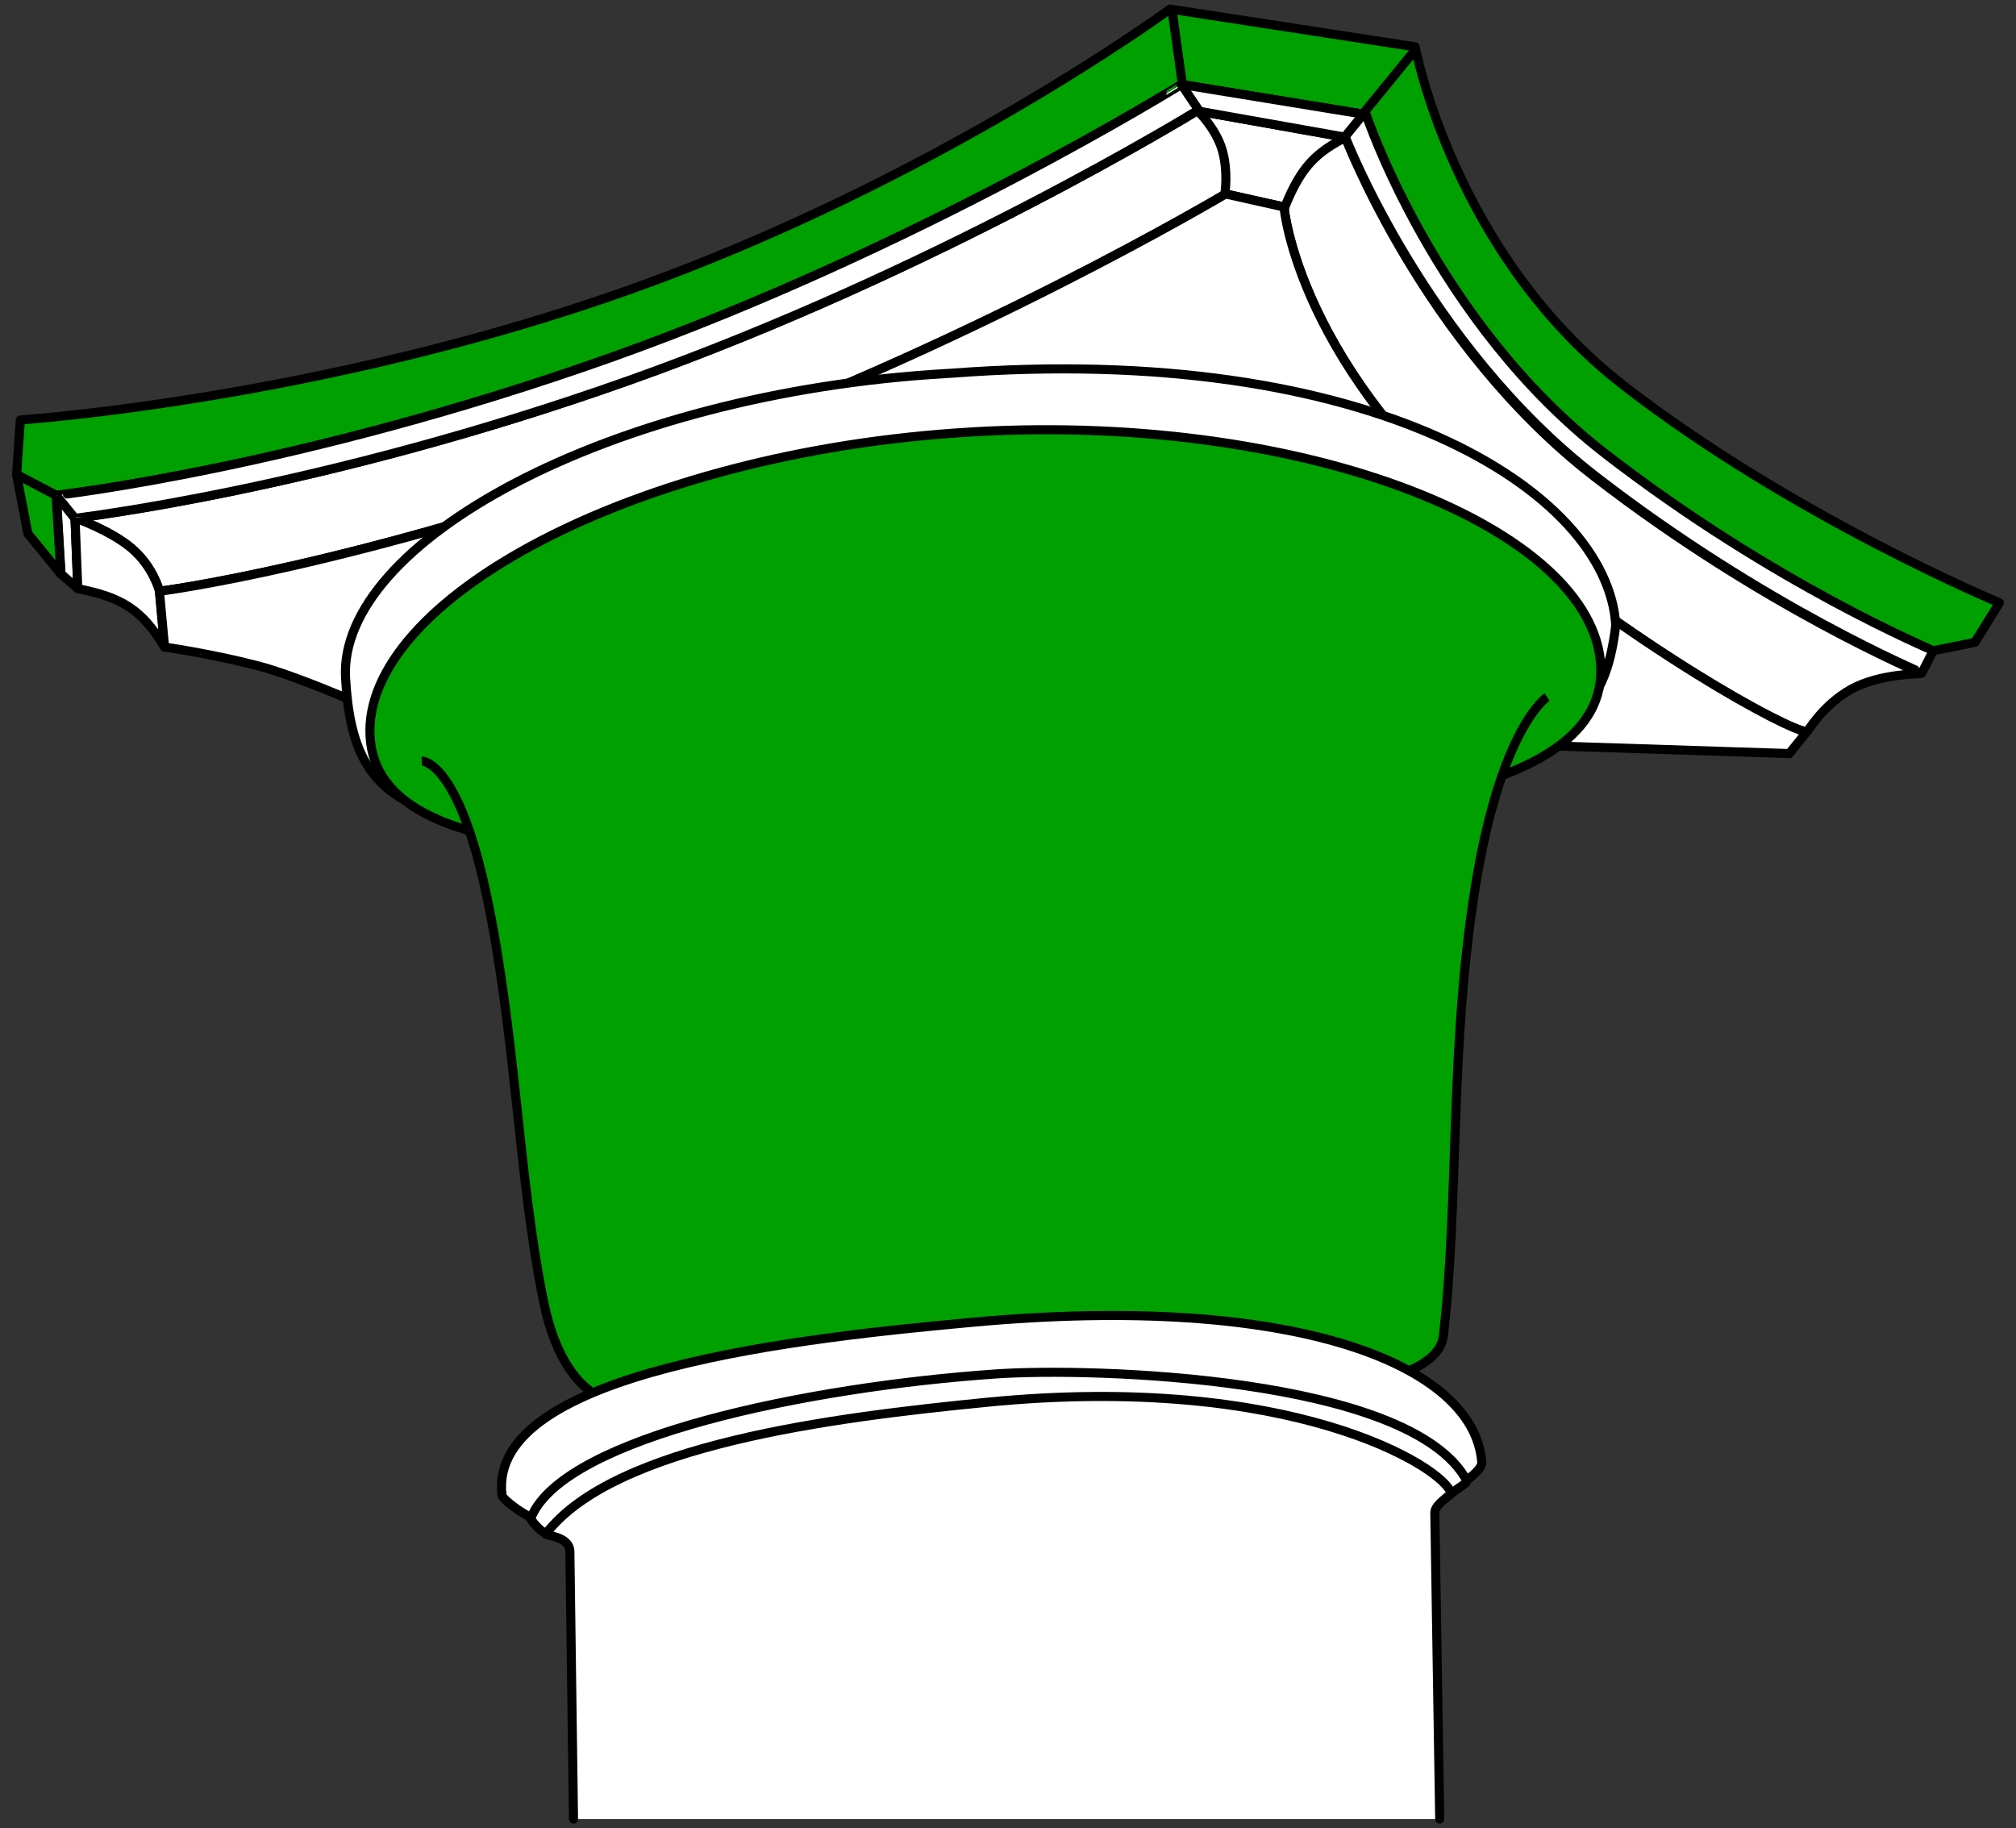 <?xml version="1.0" encoding="UTF-8" standalone="no"?>
<svg xmlns="http://www.w3.org/2000/svg" width="333" height="302" version="1.0">
  <rect width="100%" height="100%" fill="#333333" stroke="none"/>
  <g stroke="#000" stroke-width="1.5">
    <path fill="#fff" fill-rule="evenodd" stroke-linejoin="round" d="m9.31 81.82 3.08 3.81.46 11.61-2.77-2.43-.77-12.99z"/>
    <path fill="#00a000" fill-rule="evenodd" stroke-linejoin="round" d="m2.74 78.4.62-9.03s49.33-3.28 100.56-21.48c50.68-18 89.35-46.39 89.35-46.39l40.48 6.23s6.38 34.24 34.56 56.04c28.09 21.73 61.95 35.8 61.95 35.8l-4.05 6.54-7 1.4c-.16-.16-25.92-10.8-54.02-32.53-28.17-21.8-39.54-56.05-39.54-56.05l-30.51-4.98S151.48 41.1 100.81 59.1C49.58 77.29 9.27 81.82 9.27 81.82L2.74 78.4z"/>
    <path fill="#fff" fill-rule="evenodd" stroke-linejoin="round" d="M26.34 97.67s-.99-3.96-4.48-6.99-9.47-5.12-9.47-5.12 40.3-4.53 91.53-22.73c50.68-18 93.79-44.52 93.79-44.52l24.52 4.36s12.92 34.25 41.09 56.04c28.1 21.73 53.87 32.38 54.02 32.54.08.07-6.81-.04-11.56 2.6-4.75 2.65-7.13 6.96-7.21 6.88-.16 1.39-23.38-10.37-50.5-32.37-33.76-27.37-35.98-54.17-35.98-54.17l-9.65-2.15S159.58 57.6 108.9 75.6C57.67 93.79 26.34 97.67 26.34 97.67z"/>
    <path fill="#fff" fill-rule="evenodd" stroke-linejoin="round" d="M26.34 97.67s-.99-3.96-4.48-6.99-9.47-5.12-9.47-5.12l.46 11.68c7.17 1.41 10.55 3.38 14.33 9.65l-.84-9.22z"/>
    <path fill="#00a000" fill-rule="evenodd" stroke-linejoin="round" d="m2.74 78.4 1.86 9.73 5.45 6.69-.78-13-6.53-3.42z"/>
    <path fill="none" d="M197.87 18.34s3.01 2.91 4.03 6.51c1.02 3.61.41 7.27.41 7.27m9.81 2.4s1.52-4.42 4.06-7.36c2.53-2.94 6.08-4.4 6.08-4.4"/>
    <path fill="#fff" fill-rule="evenodd" stroke-linejoin="round" d="m298.57 120.73-3.02 3.75-57.6-1.87-173.74-4.24s-13.99-6.39-21.6-8.38-15.43-3.1-15.43-3.1l-.84-9.22s31.33-3.88 82.56-22.07c50.68-18 93.54-43.56 93.54-43.56l9.65 2.15s2.22 26.8 35.98 54.17c27.12 22 50.34 33.76 50.5 32.37"/>
    <path fill="#fff" stroke-linecap="round" stroke-linejoin="round" d="M266.89 103.3c-1.84 14.88-7.27 19.5-36.05 24.54-28.79 5.04-78.46 6.76-106.51 8.4-56.1 3.27-65.95-1.9-67.25-24.2-1.3-22.31 43.18-47.06 99.28-50.34.24-.01.48-.02.71-.04 69.44-5.3 108.52 19.43 109.82 41.64z"/>
    <path fill="#00a000" stroke-linecap="round" stroke-linejoin="round" d="M264.4 109.83c1.3 22.31-43.18 25.94-99.28 29.21s-102.69 4.95-103.99-17.35c-1.3-22.31 43.17-47.06 99.28-50.33.23-.02.47-.03.71-.05 55.78-3.09 101.98 16.31 103.28 38.52z"/>
    <path fill="#00a000" fill-rule="evenodd" d="M69.67 125.72s6.02-.24 10.77 22.49c4.75 22.72 5.17 46.13 9.32 66.66 4.16 20.53 16.56 17 16.56 17l118.94-3.31s12.45-1.75 13.16-7.88c2.59-22.52 1.01-47.92 5.29-74.3 4.28-26.39 11.83-31.24 11.83-31.24"/>
    <path fill="#fff" stroke-linecap="round" stroke-linejoin="round" d="M242.26 244.46c.06.69-.33.52-2.67 2.36-14.2-12.56-56.93-13.51-72.52-12.42-31.15 2.15-64.41 9.86-76.81 18.86-.38.28-2.73-2.06-2.83-2.9-2.52-20.68 48.95-27.99 76.11-29.1 50.81-2.09 77.3 7.39 78.72 23.2z"/>
    <path fill="#fff" stroke-linecap="round" stroke-linejoin="round" d="m94.73 300.49-.6-44.18c-.04-2.63-4.21-2.6-3.96-2.94 11.3-14.74 47.52-19.23 72.82-21.73 50.17-4.95 75.37 10.63 76.69 14.99.1.33-2.7 1.82-2.68 3.25l.81 50.61"/>
    <path fill="#fff" stroke-linecap="round" stroke-linejoin="round" d="M244.74 241.35c.07.69-.13 1.35-2.47 3.2-9.35-17.19-62.18-18.68-77.77-17.59-31.15 2.15-71.03 10.43-76.71 23.56-.19.44-4.77-2.69-4.87-3.53-2.52-20.69 50.59-26.06 77.66-28.56 53.67-4.95 82.75 7.11 84.16 22.92z"/>
    <path fill="#fff" fill-rule="evenodd" stroke-linejoin="round" d="M319.33 107.49c-.16-.16-26.04-10.78-54.14-32.51-28.17-21.8-39.54-56.05-39.54-56.05l-30.51-4.98S151.48 41.1 100.81 59.1C49.58 77.29 9.27 81.82 9.31 81.82l3.08 3.81c0-.07 40.3-4.6 91.53-22.8 50.68-18 93.79-44.52 93.79-44.52l24.52 4.36s13.2 34.24 41.37 56.03c28.1 21.74 53.86 32.38 53.85 32.46l1.88-3.67z"/>
    <path fill="none" d="m193.58 1.55 1.73 12.43m-.17-.03 2.94 4.35m27.02.54 8.73-10.68m-11.72 14.49 3.09-3.79"/>
  </g>
</svg>